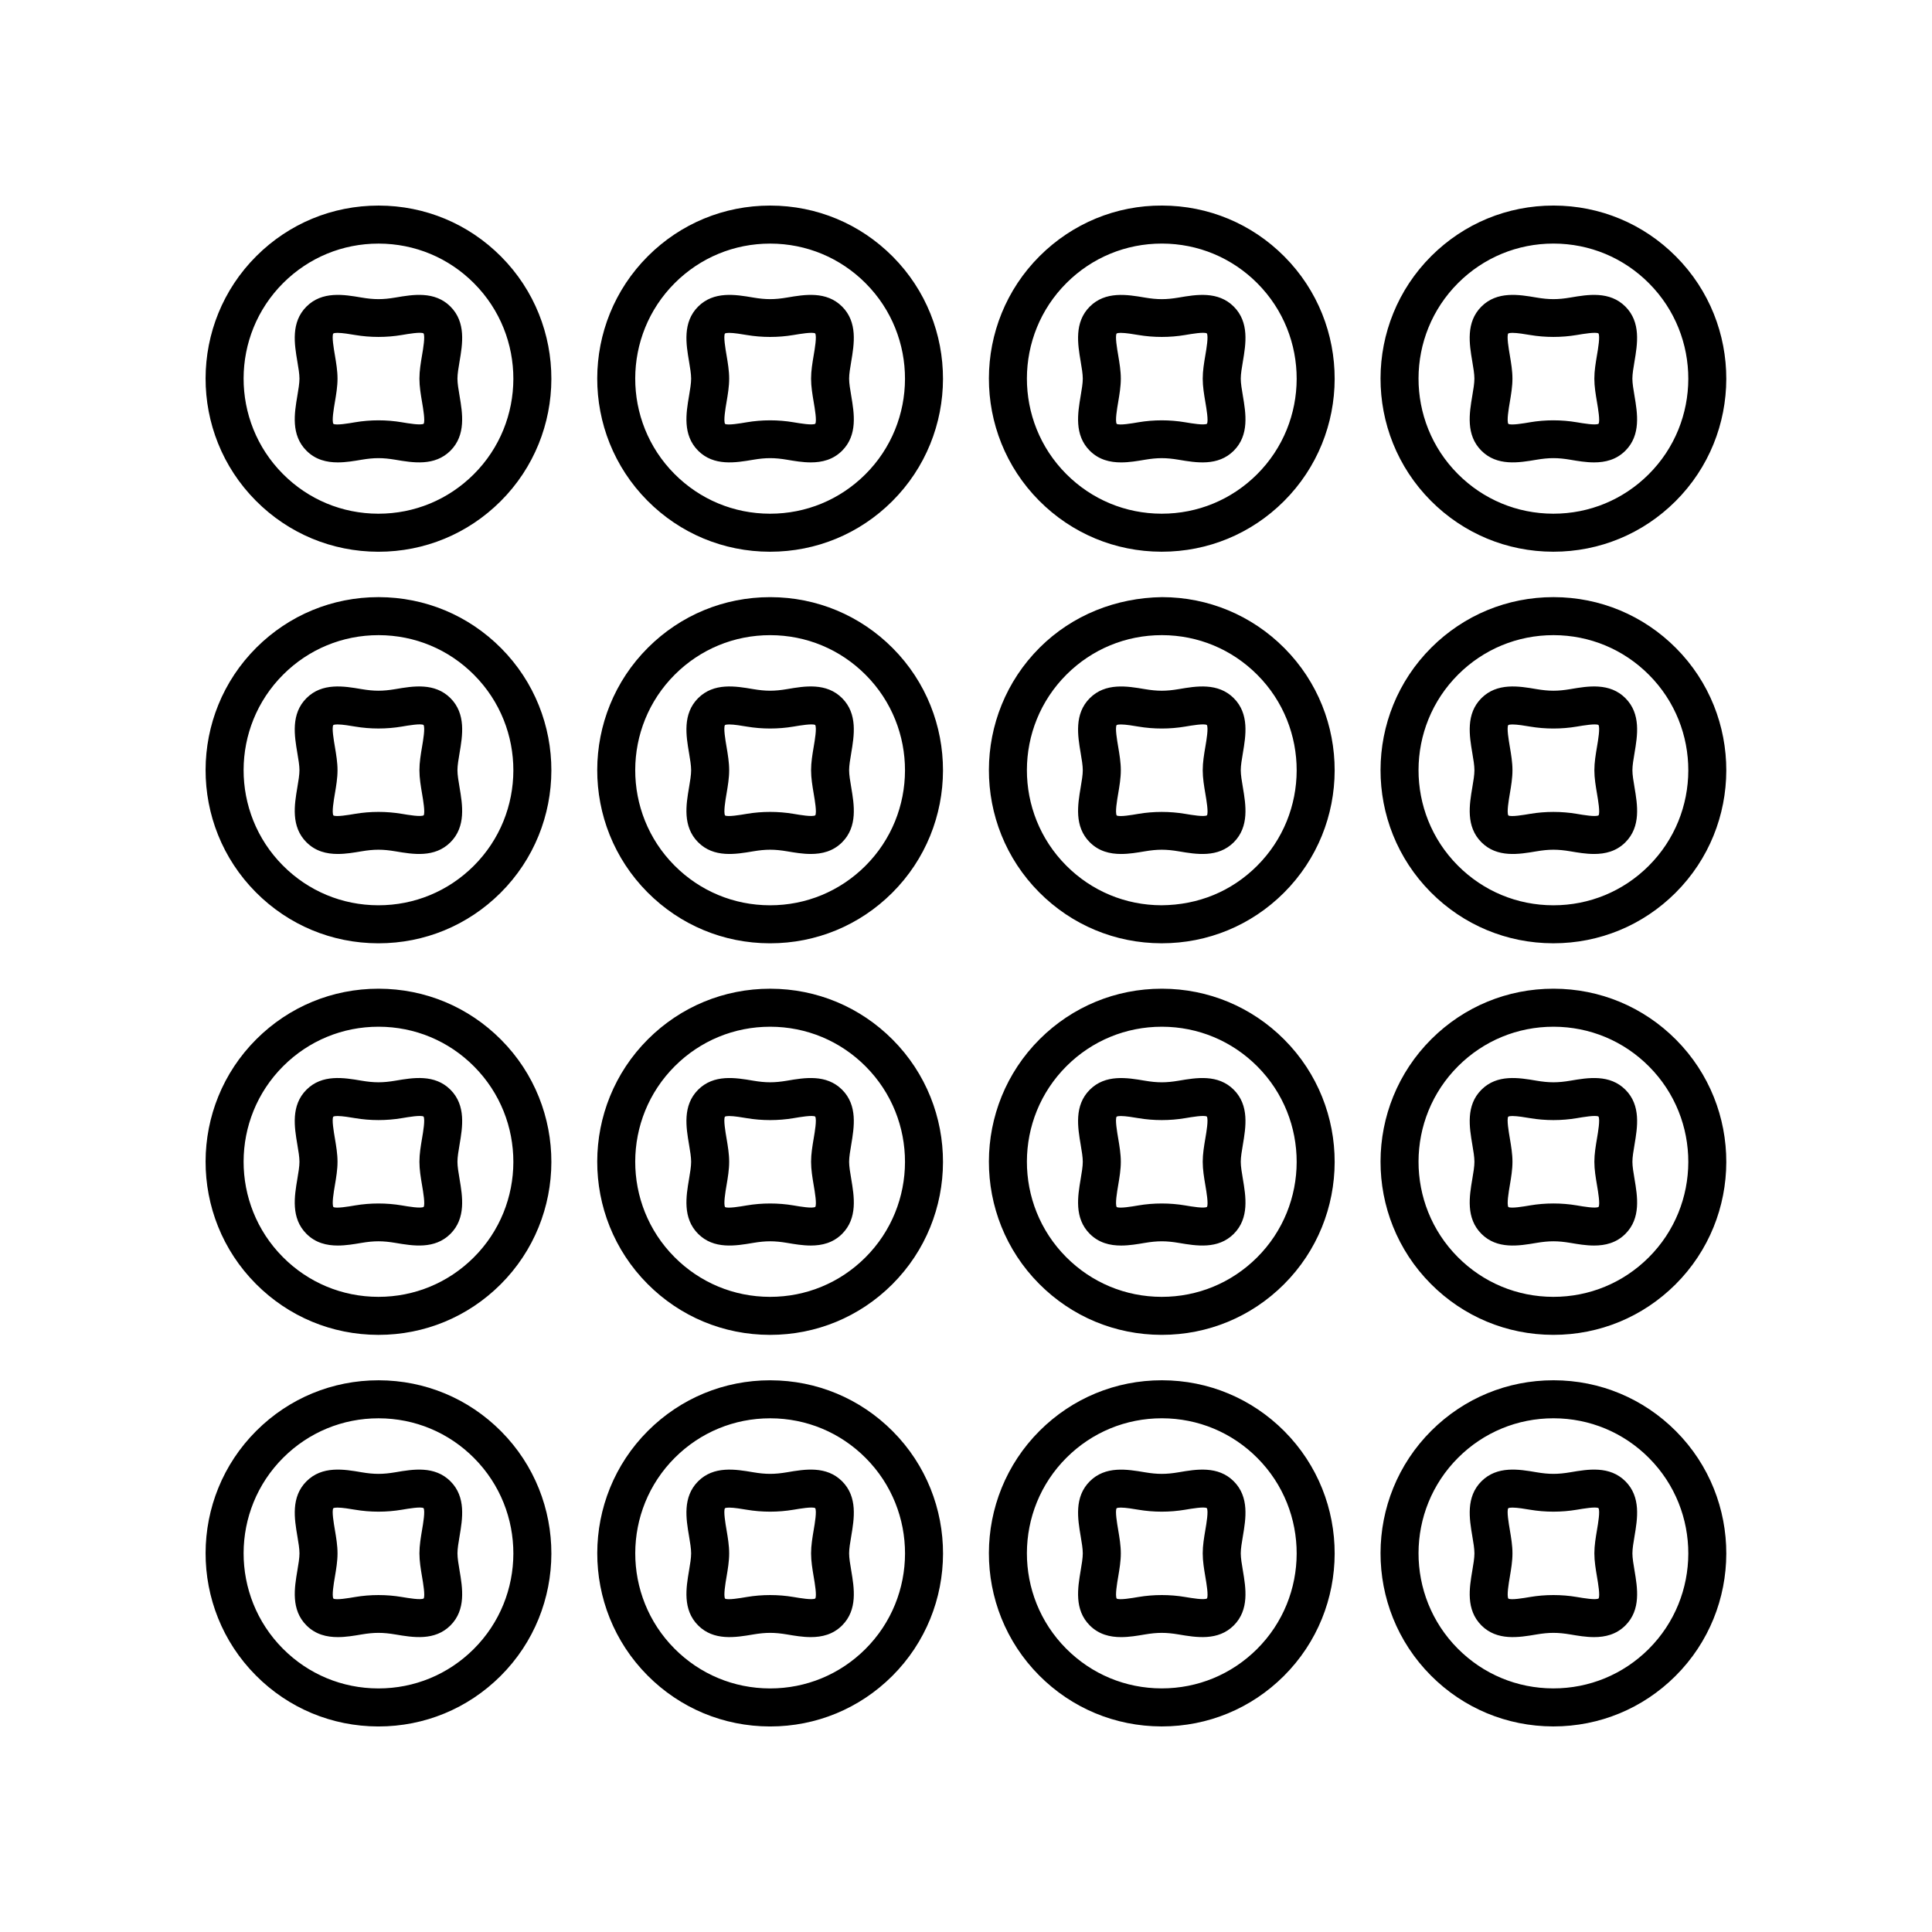 <?xml version="1.0" encoding="UTF-8"?>
<!-- The Best Svg Icon site in the world: iconSvg.co, Visit us! https://iconsvg.co -->
<svg fill="#000000" width="800px" height="800px" version="1.1" viewBox="144 144 512 512" xmlns="http://www.w3.org/2000/svg">
 <g>
  <path d="m276.78 211.98c-8.641-8.684-20.137-13.477-32.383-13.5h-0.098c-12.207 0-23.691 4.746-32.344 13.367-17.91 17.848-17.969 46.945-0.133 64.867 8.641 8.684 20.137 13.477 32.383 13.504h0.098c12.207 0 23.691-4.746 32.344-13.367 17.91-17.852 17.969-46.949 0.133-64.871zm-7.246 57.727c-6.75 6.727-15.711 10.43-25.234 10.43h-0.074c-9.551-0.02-18.523-3.758-25.258-10.535-13.918-13.984-13.875-36.695 0.102-50.621 6.75-6.723 15.711-10.426 25.23-10.426h0.078c9.551 0.02 18.523 3.758 25.258 10.535 13.918 13.984 13.875 36.691-0.102 50.617z"/>
  <path d="m263.38 225.25c-4.172-4.176-9.941-3.191-14.574-2.402-3.356 0.57-5.664 0.57-9.02 0-4.629-0.789-10.406-1.773-14.574 2.402-4.168 4.168-3.188 9.941-2.406 14.578 0.285 1.68 0.555 3.266 0.555 4.516 0 1.246-0.27 2.832-0.555 4.516-0.781 4.637-1.762 10.41 2.406 14.578 2.41 2.414 5.359 3.102 8.309 3.102 2.156 0 4.309-0.367 6.262-0.699 3.356-0.57 5.664-0.57 9.02 0 4.629 0.785 10.402 1.77 14.574-2.402 4.168-4.168 3.188-9.941 2.406-14.578-0.285-1.68-0.555-3.266-0.555-4.516s0.27-2.836 0.555-4.516c0.789-4.637 1.766-10.41-2.402-14.578zm-7.102 31.047c-0.766 0.457-4.035-0.094-5.781-0.391-4.035-0.684-8.359-0.684-12.395 0-1.746 0.301-5 0.855-5.746 0.426-0.461-0.766 0.094-4.035 0.395-5.789 0.34-2.016 0.695-4.102 0.695-6.199s-0.355-4.184-0.695-6.203c-0.301-1.754-0.855-5.023-0.43-5.754 0.211-0.125 0.609-0.176 1.113-0.176 1.328 0 3.398 0.352 4.668 0.566 4.035 0.684 8.359 0.684 12.395 0 1.742-0.301 5.004-0.855 5.746-0.426 0.461 0.766-0.094 4.035-0.395 5.789-0.34 2.016-0.695 4.102-0.695 6.203 0 2.098 0.355 4.184 0.695 6.199 0.301 1.754 0.855 5.023 0.43 5.754z"/>
  <path d="m276.78 315.75c-8.641-8.684-20.137-13.477-32.383-13.504h-0.098c-12.207 0-23.691 4.746-32.344 13.367-17.91 17.848-17.969 46.945-0.133 64.867 8.641 8.684 20.137 13.477 32.383 13.504h0.098c12.207 0 23.691-4.746 32.344-13.367 17.91-17.852 17.969-46.949 0.133-64.867zm-7.246 57.727c-6.75 6.727-15.711 10.43-25.234 10.43h-0.074c-9.551-0.02-18.523-3.758-25.258-10.535-13.918-13.984-13.875-36.695 0.102-50.621 6.75-6.727 15.711-10.43 25.23-10.43h0.078c9.551 0.02 18.523 3.758 25.258 10.535 13.918 13.984 13.875 36.691-0.102 50.621z"/>
  <path d="m263.38 329.02c-4.172-4.176-9.941-3.191-14.574-2.402-3.356 0.57-5.664 0.57-9.02 0-4.629-0.789-10.406-1.77-14.574 2.402-4.168 4.168-3.188 9.941-2.406 14.578 0.285 1.68 0.555 3.266 0.555 4.516 0 1.246-0.27 2.832-0.555 4.516-0.781 4.637-1.762 10.41 2.406 14.578 2.41 2.414 5.359 3.102 8.309 3.102 2.156 0 4.309-0.367 6.262-0.699 3.356-0.57 5.664-0.57 9.02 0 4.629 0.789 10.402 1.77 14.574-2.402 4.168-4.168 3.188-9.941 2.406-14.578-0.285-1.68-0.555-3.266-0.555-4.516s0.27-2.836 0.555-4.516c0.789-4.637 1.766-10.406-2.402-14.578zm-7.102 31.047c-0.766 0.453-4.035-0.094-5.781-0.391-4.035-0.684-8.359-0.684-12.395 0-1.746 0.297-5 0.852-5.746 0.426-0.461-0.766 0.094-4.035 0.395-5.789 0.34-2.016 0.695-4.102 0.695-6.199 0-2.098-0.355-4.184-0.695-6.203-0.301-1.754-0.855-5.023-0.43-5.754 0.211-0.125 0.609-0.176 1.113-0.176 1.328 0 3.398 0.352 4.668 0.566 4.035 0.684 8.359 0.684 12.395 0 1.742-0.297 5.004-0.855 5.746-0.426 0.461 0.766-0.094 4.035-0.395 5.789-0.34 2.016-0.695 4.102-0.695 6.203 0 2.098 0.355 4.184 0.695 6.199 0.301 1.754 0.855 5.023 0.43 5.754z"/>
  <path d="m276.78 419.52c-8.641-8.684-20.137-13.477-32.383-13.504h-0.098c-12.207 0-23.691 4.746-32.344 13.367-17.91 17.848-17.969 46.945-0.133 64.867 8.641 8.684 20.137 13.477 32.383 13.504h0.098c12.207 0 23.691-4.746 32.344-13.367 17.91-17.852 17.969-46.945 0.133-64.867zm-7.246 57.727c-6.75 6.727-15.711 10.43-25.234 10.43h-0.074c-9.551-0.02-18.523-3.758-25.258-10.535-13.918-13.984-13.875-36.695 0.102-50.621 6.75-6.727 15.711-10.43 25.23-10.43h0.078c9.551 0.02 18.523 3.758 25.258 10.535 13.918 13.984 13.875 36.695-0.102 50.621z"/>
  <path d="m263.38 432.79c-4.172-4.18-9.941-3.191-14.574-2.402-3.356 0.57-5.664 0.57-9.02 0-4.629-0.789-10.406-1.777-14.574 2.402-4.168 4.168-3.188 9.941-2.406 14.578 0.285 1.68 0.555 3.266 0.555 4.516s-0.27 2.836-0.555 4.516c-0.781 4.637-1.762 10.41 2.406 14.578 2.41 2.414 5.359 3.102 8.309 3.102 2.156 0 4.309-0.367 6.262-0.699 3.356-0.57 5.664-0.57 9.02 0 4.629 0.781 10.402 1.77 14.574-2.402 4.168-4.168 3.188-9.941 2.406-14.578-0.285-1.68-0.555-3.266-0.555-4.516 0-1.246 0.27-2.832 0.555-4.516 0.789-4.637 1.766-10.406-2.402-14.578zm-7.102 31.051c-0.766 0.461-4.035-0.094-5.781-0.391-4.035-0.684-8.359-0.684-12.395 0-1.746 0.297-5 0.859-5.746 0.426-0.461-0.766 0.094-4.035 0.395-5.789 0.34-2.016 0.695-4.102 0.695-6.203 0-2.098-0.355-4.184-0.695-6.199-0.301-1.754-0.855-5.023-0.43-5.754 0.211-0.125 0.609-0.176 1.113-0.176 1.328 0 3.398 0.352 4.668 0.566 4.035 0.684 8.359 0.684 12.395 0 1.742-0.297 5.004-0.852 5.746-0.426 0.461 0.766-0.094 4.035-0.395 5.789-0.34 2.016-0.695 4.102-0.695 6.199 0 2.098 0.355 4.184 0.695 6.203 0.301 1.754 0.855 5.023 0.43 5.754z"/>
  <path d="m244.3 509.79c-12.207 0-23.691 4.746-32.344 13.367-17.91 17.848-17.969 46.945-0.133 64.867 8.637 8.684 20.137 13.477 32.383 13.504h0.098c12.207 0 23.691-4.746 32.344-13.367 17.91-17.848 17.969-46.945 0.133-64.867-8.641-8.684-20.137-13.477-32.383-13.504h-0.098zm25.234 71.23c-6.75 6.727-15.711 10.43-25.234 10.43h-0.074c-9.551-0.02-18.523-3.758-25.258-10.535-13.918-13.984-13.875-36.695 0.102-50.621 6.75-6.727 15.711-10.43 25.23-10.43h0.078c9.551 0.02 18.523 3.758 25.258 10.535 13.918 13.988 13.875 36.695-0.102 50.621z"/>
  <path d="m239.79 534.16c-4.629-0.793-10.406-1.773-14.574 2.402-4.168 4.168-3.188 9.941-2.406 14.578 0.285 1.68 0.555 3.266 0.555 4.516s-0.27 2.836-0.555 4.516c-0.781 4.637-1.762 10.41 2.406 14.578 2.41 2.414 5.359 3.102 8.309 3.102 2.156 0 4.309-0.367 6.262-0.699 3.356-0.57 5.664-0.57 9.02 0 4.629 0.781 10.402 1.766 14.574-2.402 4.168-4.168 3.188-9.941 2.406-14.578-0.285-1.68-0.555-3.266-0.555-4.516 0-1.246 0.27-2.832 0.555-4.516 0.781-4.637 1.762-10.41-2.406-14.578-4.172-4.176-9.941-3.195-14.574-2.402-3.352 0.57-5.66 0.57-9.016 0zm10.707 9.934c1.742-0.297 5.004-0.855 5.746-0.426 0.461 0.766-0.094 4.035-0.395 5.789-0.34 2.016-0.695 4.102-0.695 6.199s0.355 4.184 0.695 6.203c0.301 1.754 0.855 5.023 0.43 5.754-0.766 0.457-4.035-0.098-5.781-0.391-4.035-0.684-8.359-0.684-12.395 0-1.746 0.301-5 0.855-5.746 0.426-0.461-0.766 0.094-4.035 0.395-5.789 0.34-2.016 0.695-4.102 0.695-6.203 0-2.098-0.355-4.184-0.695-6.199-0.301-1.754-0.855-5.023-0.43-5.754 0.211-0.125 0.609-0.176 1.113-0.176 1.328 0 3.398 0.352 4.668 0.566 4.035 0.684 8.359 0.684 12.395 0z"/>
  <path d="m380.57 211.98c-8.641-8.684-20.141-13.477-32.387-13.5h-0.098c-12.207 0-23.691 4.746-32.344 13.367-17.906 17.848-17.965 46.949-0.137 64.867 8.641 8.68 20.141 13.477 32.387 13.5h0.098c12.207 0 23.691-4.746 32.344-13.367 17.906-17.852 17.969-46.949 0.137-64.867zm-7.246 57.727c-6.75 6.727-15.711 10.43-25.234 10.43h-0.074c-9.551-0.02-18.523-3.758-25.266-10.535-13.918-13.984-13.871-36.691 0.102-50.621 6.754-6.723 15.711-10.426 25.238-10.426h0.074c9.551 0.02 18.523 3.758 25.266 10.535 13.914 13.98 13.867 36.691-0.105 50.617z"/>
  <path d="m367.17 225.25c-4.168-4.172-9.934-3.191-14.566-2.402-3.356 0.57-5.668 0.57-9.023 0-4.644-0.793-10.406-1.766-14.578 2.406-4.156 4.168-3.184 9.938-2.394 14.574 0.281 1.68 0.551 3.266 0.551 4.516s-0.27 2.836-0.551 4.516c-0.789 4.637-1.762 10.406 2.402 14.578 4.168 4.172 9.938 3.188 14.574 2.402 3.356-0.57 5.668-0.57 9.023 0 1.953 0.332 4.109 0.699 6.258 0.699 2.953 0 5.898-0.688 8.309-3.102 4.168-4.168 3.188-9.941 2.406-14.578-0.285-1.68-0.555-3.266-0.555-4.516s0.27-2.836 0.555-4.516c0.777-4.637 1.758-10.41-2.41-14.578zm-7.109 31.047c-0.758 0.461-4.023-0.098-5.769-0.391-4.035-0.684-8.363-0.684-12.398 0-1.75 0.301-5.019 0.855-5.742 0.43-0.461-0.766 0.09-4.035 0.391-5.793 0.34-2.016 0.695-4.102 0.695-6.195 0-2.098-0.355-4.184-0.695-6.199-0.301-1.758-0.852-5.027-0.43-5.758 0.211-0.125 0.609-0.176 1.113-0.176 1.328 0 3.398 0.352 4.668 0.566 4.035 0.684 8.363 0.684 12.398 0 1.746-0.297 5.012-0.844 5.742-0.426 0.461 0.766-0.094 4.035-0.395 5.789-0.34 2.016-0.695 4.102-0.695 6.203 0 2.098 0.355 4.184 0.695 6.199 0.301 1.75 0.855 5.019 0.422 5.75z"/>
  <path d="m380.57 315.75c-8.641-8.68-20.141-13.477-32.387-13.5h-0.098c-12.207 0-23.691 4.746-32.344 13.367-17.906 17.848-17.965 46.949-0.137 64.867 8.641 8.68 20.141 13.477 32.387 13.5h0.098c12.207 0 23.691-4.746 32.344-13.367 17.906-17.848 17.969-46.949 0.137-64.867zm-7.246 57.73c-6.75 6.727-15.711 10.43-25.234 10.43h-0.074c-9.551-0.02-18.523-3.758-25.266-10.535-13.918-13.984-13.871-36.691 0.102-50.621 6.75-6.727 15.711-10.43 25.234-10.43h0.074c9.551 0.02 18.523 3.758 25.266 10.535 13.918 13.98 13.871 36.691-0.102 50.621z"/>
  <path d="m367.17 329.02c-4.168-4.176-9.934-3.195-14.566-2.402-3.356 0.57-5.668 0.57-9.023 0-4.644-0.793-10.406-1.766-14.578 2.406-4.156 4.168-3.184 9.938-2.394 14.574 0.281 1.68 0.551 3.266 0.551 4.516s-0.27 2.836-0.551 4.516c-0.789 4.637-1.762 10.406 2.402 14.578 4.168 4.172 9.938 3.191 14.574 2.402 3.356-0.57 5.668-0.57 9.023 0 1.953 0.332 4.109 0.699 6.258 0.699 2.953 0 5.898-0.688 8.309-3.102 4.168-4.168 3.188-9.941 2.406-14.578-0.285-1.68-0.555-3.266-0.555-4.516s0.27-2.836 0.555-4.516c0.777-4.637 1.758-10.406-2.41-14.578zm-7.109 31.047c-0.758 0.461-4.023-0.09-5.769-0.391-4.035-0.684-8.363-0.684-12.398 0-1.758 0.301-5.027 0.848-5.742 0.43-0.461-0.766 0.09-4.035 0.391-5.793 0.34-2.016 0.695-4.102 0.695-6.195 0-2.098-0.355-4.184-0.695-6.199-0.301-1.758-0.852-5.027-0.43-5.758 0.211-0.125 0.609-0.176 1.113-0.176 1.328 0 3.398 0.352 4.668 0.566 4.035 0.684 8.363 0.684 12.398 0 1.746-0.297 5.012-0.84 5.742-0.426 0.461 0.766-0.094 4.035-0.395 5.789-0.34 2.016-0.695 4.102-0.695 6.203 0 2.098 0.355 4.184 0.695 6.199 0.301 1.75 0.855 5.019 0.422 5.75z"/>
  <path d="m380.57 419.52c-8.641-8.68-20.141-13.477-32.387-13.5h-0.098c-12.207 0-23.691 4.746-32.344 13.367-17.906 17.852-17.965 46.949-0.137 64.867 8.641 8.68 20.141 13.477 32.387 13.5h0.098c12.207 0 23.691-4.746 32.344-13.367 17.906-17.848 17.969-46.949 0.137-64.867zm-7.246 57.73c-6.75 6.727-15.711 10.43-25.234 10.43h-0.074c-9.551-0.02-18.523-3.758-25.266-10.535-13.918-13.984-13.871-36.691 0.102-50.621 6.75-6.727 15.711-10.43 25.234-10.43h0.074c9.551 0.02 18.523 3.758 25.266 10.535 13.918 13.984 13.871 36.691-0.102 50.621z"/>
  <path d="m367.17 432.79c-4.168-4.168-9.934-3.195-14.566-2.402-3.356 0.57-5.668 0.57-9.023 0-4.644-0.793-10.406-1.766-14.578 2.406-4.156 4.168-3.184 9.938-2.394 14.574 0.281 1.676 0.551 3.266 0.551 4.516s-0.27 2.836-0.551 4.516c-0.789 4.637-1.762 10.406 2.402 14.578 4.168 4.176 9.938 3.188 14.574 2.402 3.356-0.57 5.668-0.57 9.023 0 1.953 0.332 4.109 0.699 6.258 0.699 2.953 0 5.898-0.688 8.309-3.102 4.168-4.168 3.188-9.941 2.406-14.578-0.285-1.68-0.555-3.266-0.555-4.516 0-1.246 0.27-2.832 0.555-4.516 0.777-4.637 1.758-10.406-2.41-14.578zm-7.109 31.051c-0.758 0.465-4.023-0.09-5.769-0.391-4.035-0.684-8.363-0.684-12.398 0-1.75 0.297-5.019 0.859-5.742 0.43-0.461-0.766 0.09-4.035 0.391-5.793 0.34-2.016 0.695-4.102 0.695-6.199 0-2.098-0.355-4.184-0.695-6.195-0.301-1.758-0.852-5.027-0.43-5.758 0.211-0.125 0.609-0.176 1.113-0.176 1.328 0 3.398 0.352 4.668 0.566 4.035 0.684 8.363 0.684 12.398 0 1.746-0.297 5.012-0.852 5.742-0.426 0.461 0.766-0.094 4.035-0.395 5.789-0.34 2.016-0.695 4.102-0.695 6.199 0 2.098 0.355 4.184 0.695 6.203 0.301 1.75 0.855 5.019 0.422 5.75z"/>
  <path d="m348.09 509.79c-12.207 0-23.691 4.746-32.344 13.367-17.902 17.852-17.961 46.949-0.133 64.871 8.641 8.68 20.145 13.473 32.391 13.5h0.098c12.207 0 23.691-4.746 32.344-13.367 17.902-17.852 17.965-46.949 0.133-64.867-8.641-8.68-20.141-13.477-32.387-13.5-0.035-0.004-0.066-0.004-0.102-0.004zm25.242 71.23c-6.75 6.727-15.711 10.43-25.234 10.43h-0.074c-9.551-0.02-18.523-3.758-25.266-10.535-13.918-13.984-13.871-36.691 0.102-50.621 6.75-6.727 15.711-10.43 25.234-10.43h0.074c9.551 0.02 18.523 3.758 25.266 10.535 13.918 13.984 13.871 36.691-0.102 50.621z"/>
  <path d="m343.58 534.16c-4.644-0.789-10.406-1.766-14.578 2.406-4.156 4.168-3.184 9.938-2.394 14.574 0.281 1.676 0.551 3.266 0.551 4.516s-0.27 2.836-0.551 4.516c-0.789 4.637-1.762 10.406 2.402 14.578 4.168 4.168 9.938 3.188 14.574 2.402 3.356-0.57 5.668-0.57 9.023 0 1.953 0.332 4.109 0.699 6.258 0.699 2.953 0 5.898-0.688 8.309-3.102 4.168-4.168 3.188-9.941 2.406-14.578-0.285-1.68-0.555-3.266-0.555-4.516 0-1.246 0.27-2.832 0.555-4.516 0.781-4.637 1.762-10.41-2.406-14.578-4.168-4.176-9.934-3.191-14.566-2.402-3.359 0.57-5.672 0.57-9.027 0zm10.711 9.934c1.746-0.297 5.012-0.852 5.742-0.426 0.461 0.766-0.094 4.035-0.395 5.789-0.34 2.016-0.695 4.102-0.695 6.199s0.355 4.184 0.695 6.203c0.301 1.754 0.855 5.023 0.422 5.754-0.758 0.465-4.023-0.094-5.769-0.391-4.035-0.684-8.363-0.684-12.398 0-1.75 0.301-5.019 0.855-5.742 0.43-0.461-0.766 0.09-4.035 0.391-5.793 0.34-2.016 0.695-4.102 0.695-6.199s-0.355-4.184-0.695-6.195c-0.301-1.758-0.852-5.027-0.43-5.758 0.211-0.125 0.609-0.176 1.113-0.176 1.328 0 3.398 0.352 4.668 0.566 4.031 0.68 8.363 0.68 12.398-0.004z"/>
  <path d="m451.79 290.21h0.098c12.207 0 23.691-4.746 32.344-13.367 17.902-17.852 17.965-46.949 0.133-64.867-8.637-8.684-20.141-13.477-32.387-13.5-12.176-0.07-23.77 4.727-32.441 13.367-17.902 17.852-17.965 46.949-0.133 64.867 8.641 8.68 20.141 13.477 32.387 13.5zm-25.141-71.23c6.75-6.727 15.711-10.43 25.234-10.43h0.074c9.551 0.02 18.523 3.758 25.266 10.535 13.918 13.984 13.871 36.691-0.102 50.621-6.75 6.727-15.711 10.43-25.234 10.43h-0.074c-9.551-0.02-18.523-3.758-25.266-10.535-13.918-13.984-13.871-36.691 0.102-50.621z"/>
  <path d="m432.8 263.44c2.41 2.414 5.359 3.102 8.309 3.102 2.148 0 4.305-0.367 6.258-0.699 3.356-0.57 5.668-0.57 9.023 0 4.625 0.785 10.402 1.77 14.574-2.402 4.168-4.168 3.188-9.941 2.406-14.578-0.285-1.68-0.555-3.266-0.555-4.516s0.27-2.836 0.555-4.516c0.781-4.637 1.762-10.41-2.406-14.578-4.172-4.176-9.949-3.191-14.574-2.402-3.356 0.57-5.668 0.57-9.023 0-4.633-0.785-10.402-1.766-14.566 2.402-4.168 4.168-3.188 9.941-2.406 14.578 0.285 1.68 0.555 3.266 0.555 4.516 0 1.246-0.27 2.832-0.555 4.516-0.781 4.637-1.762 10.406 2.406 14.578zm7.109-31.051c0.207-0.125 0.605-0.176 1.102-0.176 1.332 0 3.398 0.352 4.668 0.566 4.035 0.684 8.363 0.684 12.398 0 1.746-0.301 5.008-0.855 5.746-0.426 0.461 0.766-0.094 4.035-0.395 5.789-0.34 2.016-0.695 4.102-0.695 6.203 0 2.098 0.355 4.184 0.695 6.199 0.301 1.754 0.855 5.023 0.43 5.754-0.766 0.457-4.031-0.094-5.781-0.391-4.035-0.684-8.363-0.684-12.398 0-1.746 0.301-4.992 0.859-5.742 0.426-0.461-0.766 0.094-4.035 0.395-5.789 0.34-2.016 0.695-4.102 0.695-6.199s-0.355-4.184-0.695-6.203c-0.301-1.754-0.855-5.023-0.422-5.754z"/>
  <path d="m451.79 393.98h0.098c12.207 0 23.691-4.746 32.344-13.367 17.902-17.852 17.965-46.949 0.133-64.867-8.641-8.68-20.141-13.477-32.387-13.5-12.176 0.164-23.77 4.727-32.441 13.367-17.902 17.852-17.965 46.949-0.133 64.867 8.641 8.684 20.141 13.477 32.387 13.5zm-25.141-71.23c6.75-6.727 15.711-10.43 25.234-10.43h0.074c9.551 0.02 18.523 3.758 25.266 10.535 13.918 13.984 13.871 36.691-0.102 50.621-6.766 6.746-15.551 10.359-25.309 10.43-9.551-0.02-18.523-3.758-25.266-10.535-13.918-13.98-13.871-36.691 0.102-50.621z"/>
  <path d="m432.8 367.21c2.41 2.414 5.359 3.102 8.309 3.102 2.148 0 4.305-0.367 6.258-0.699 3.356-0.57 5.668-0.57 9.023 0 4.625 0.789 10.402 1.77 14.574-2.402 4.168-4.168 3.188-9.941 2.406-14.578-0.285-1.68-0.555-3.266-0.555-4.516s0.27-2.836 0.555-4.516c0.781-4.637 1.762-10.41-2.406-14.578-4.172-4.176-9.949-3.191-14.574-2.402-3.356 0.57-5.668 0.57-9.023 0-4.633-0.785-10.402-1.77-14.566 2.402-4.168 4.168-3.188 9.941-2.406 14.578 0.285 1.68 0.555 3.266 0.555 4.516 0 1.246-0.27 2.832-0.555 4.516-0.781 4.637-1.762 10.406 2.406 14.578zm7.109-31.047c0.207-0.125 0.605-0.176 1.102-0.176 1.332 0 3.398 0.352 4.668 0.566 4.035 0.684 8.363 0.684 12.398 0 1.746-0.297 5.008-0.855 5.746-0.426 0.461 0.766-0.094 4.035-0.395 5.789-0.34 2.016-0.695 4.102-0.695 6.203 0 2.098 0.355 4.184 0.695 6.199 0.301 1.754 0.855 5.023 0.43 5.754-0.766 0.453-4.031-0.094-5.781-0.391-4.035-0.684-8.363-0.684-12.398 0-1.746 0.301-4.992 0.859-5.742 0.426-0.461-0.766 0.094-4.035 0.395-5.789 0.34-2.016 0.695-4.102 0.695-6.199 0-2.098-0.355-4.184-0.695-6.203-0.301-1.754-0.855-5.023-0.422-5.754z"/>
  <path d="m451.79 497.75h0.098c12.207 0 23.691-4.746 32.344-13.367 17.902-17.852 17.965-46.949 0.133-64.867-8.641-8.68-20.141-13.477-32.387-13.5h-0.094c-12.207 0-23.695 4.746-32.348 13.367-17.902 17.852-17.965 46.949-0.133 64.867 8.641 8.684 20.141 13.477 32.387 13.5zm-25.141-71.227c6.75-6.727 15.711-10.43 25.234-10.43h0.074c9.551 0.02 18.523 3.758 25.266 10.535 13.918 13.984 13.871 36.691-0.102 50.621-6.75 6.727-15.711 10.43-25.234 10.43h-0.074c-9.551-0.02-18.523-3.758-25.266-10.535-13.918-13.984-13.871-36.695 0.102-50.621z"/>
  <path d="m432.8 470.98c2.41 2.414 5.359 3.102 8.309 3.102 2.148 0 4.305-0.367 6.258-0.699 3.356-0.57 5.668-0.57 9.023 0 4.625 0.781 10.402 1.77 14.574-2.402 4.168-4.168 3.188-9.941 2.406-14.578-0.285-1.68-0.555-3.266-0.555-4.516 0-1.246 0.27-2.832 0.555-4.516 0.781-4.637 1.762-10.41-2.406-14.578-4.172-4.18-9.949-3.191-14.574-2.402-3.356 0.57-5.668 0.57-9.023 0-4.633-0.789-10.402-1.766-14.566 2.402-4.168 4.168-3.188 9.941-2.406 14.578 0.285 1.68 0.555 3.266 0.555 4.516s-0.27 2.836-0.555 4.516c-0.781 4.637-1.762 10.41 2.406 14.578zm7.109-31.047c0.207-0.125 0.605-0.176 1.102-0.176 1.332 0 3.398 0.352 4.668 0.566 4.035 0.684 8.363 0.684 12.398 0 1.746-0.297 5.008-0.852 5.746-0.426 0.461 0.766-0.094 4.035-0.395 5.789-0.34 2.016-0.695 4.102-0.695 6.199 0 2.098 0.355 4.184 0.695 6.203 0.301 1.754 0.855 5.023 0.43 5.754-0.766 0.461-4.031-0.094-5.781-0.391-4.035-0.684-8.363-0.684-12.398 0-1.746 0.301-4.992 0.852-5.742 0.426-0.461-0.766 0.094-4.035 0.395-5.789 0.34-2.016 0.695-4.102 0.695-6.203 0-2.098-0.355-4.184-0.695-6.199-0.301-1.754-0.855-5.023-0.422-5.754z"/>
  <path d="m451.79 601.52h0.098c12.207 0 23.691-4.746 32.344-13.367 17.902-17.852 17.965-46.949 0.133-64.867-8.641-8.68-20.141-13.477-32.387-13.5h-0.094c-12.207 0-23.695 4.746-32.348 13.367-17.902 17.852-17.965 46.949-0.133 64.867 8.641 8.68 20.141 13.473 32.387 13.5zm-25.141-71.23c6.75-6.727 15.711-10.43 25.234-10.43h0.074c9.551 0.02 18.523 3.758 25.266 10.535 13.918 13.984 13.871 36.691-0.102 50.621-6.754 6.723-15.711 10.426-25.238 10.426h-0.074c-9.551-0.02-18.523-3.758-25.266-10.535-13.914-13.98-13.867-36.688 0.105-50.617z"/>
  <path d="m432.8 574.75c2.41 2.414 5.359 3.102 8.309 3.102 2.148 0 4.305-0.367 6.258-0.699 3.356-0.57 5.668-0.57 9.023 0 4.625 0.781 10.402 1.766 14.574-2.402 4.168-4.168 3.188-9.941 2.406-14.578-0.285-1.68-0.555-3.266-0.555-4.516 0-1.246 0.27-2.832 0.555-4.516 0.781-4.637 1.762-10.41-2.406-14.578-4.172-4.176-9.949-3.195-14.574-2.402-3.356 0.57-5.668 0.57-9.023 0-4.633-0.781-10.402-1.766-14.566 2.402-4.168 4.168-3.188 9.941-2.406 14.578 0.285 1.68 0.555 3.266 0.555 4.516s-0.27 2.836-0.555 4.516c-0.781 4.641-1.762 10.41 2.406 14.578zm7.109-31.047c0.207-0.125 0.605-0.176 1.102-0.176 1.332 0 3.398 0.352 4.668 0.566 4.035 0.684 8.363 0.684 12.398 0 1.746-0.297 5.008-0.855 5.746-0.426 0.461 0.766-0.094 4.035-0.395 5.789-0.34 2.016-0.695 4.102-0.695 6.199s0.355 4.184 0.695 6.203c0.301 1.754 0.855 5.023 0.43 5.754-0.766 0.457-4.031-0.098-5.781-0.391-4.035-0.684-8.363-0.684-12.398 0-1.746 0.301-4.992 0.852-5.742 0.426-0.461-0.766 0.094-4.035 0.395-5.789 0.34-2.016 0.695-4.102 0.695-6.203 0-2.098-0.355-4.184-0.695-6.199-0.301-1.754-0.855-5.023-0.422-5.754z"/>
  <path d="m555.67 290.21c12.207 0 23.695-4.746 32.348-13.367 17.902-17.852 17.965-46.949 0.133-64.867-8.637-8.684-20.141-13.477-32.387-13.5h-0.098c-12.207 0-23.691 4.746-32.344 13.367-17.902 17.852-17.965 46.949-0.133 64.867 8.641 8.68 20.141 13.477 32.387 13.5h0.094zm-25.234-71.23c6.75-6.727 15.711-10.43 25.234-10.43h0.074c9.551 0.02 18.523 3.758 25.266 10.535 13.918 13.984 13.871 36.691-0.102 50.621-6.75 6.727-15.711 10.43-25.234 10.43h-0.074c-9.551-0.02-18.523-3.758-25.266-10.535-13.922-13.984-13.871-36.691 0.102-50.621z"/>
  <path d="m560.18 265.84c1.953 0.332 4.109 0.699 6.258 0.699 2.953 0 5.898-0.688 8.309-3.102 4.168-4.168 3.188-9.941 2.406-14.578-0.285-1.68-0.555-3.266-0.555-4.516s0.27-2.836 0.555-4.516c0.781-4.637 1.762-10.41-2.406-14.578-4.168-4.172-9.934-3.191-14.566-2.402-3.356 0.57-5.668 0.57-9.023 0-4.629-0.789-10.402-1.773-14.574 2.402-4.168 4.168-3.188 9.941-2.406 14.578 0.285 1.68 0.555 3.266 0.555 4.516 0 1.246-0.27 2.832-0.555 4.516-0.781 4.637-1.762 10.41 2.406 14.578 4.172 4.172 9.941 3.188 14.574 2.402 3.356-0.57 5.668-0.57 9.023 0zm-10.711-9.934c-1.746 0.301-5.008 0.855-5.746 0.426-0.461-0.766 0.094-4.035 0.395-5.789 0.34-2.016 0.695-4.102 0.695-6.199s-0.355-4.184-0.695-6.203c-0.301-1.754-0.855-5.023-0.43-5.754 0.211-0.125 0.609-0.176 1.113-0.176 1.328 0 3.398 0.352 4.668 0.566 4.035 0.684 8.363 0.684 12.398 0 1.754-0.297 5.016-0.84 5.742-0.422 0.461 0.766-0.094 4.035-0.395 5.789-0.34 2.016-0.695 4.102-0.695 6.203 0 2.098 0.355 4.184 0.695 6.199 0.301 1.754 0.855 5.023 0.422 5.754-0.758 0.461-4.031-0.098-5.769-0.391-4.035-0.688-8.363-0.688-12.398-0.004z"/>
  <path d="m523.19 380.48c8.641 8.68 20.141 13.477 32.387 13.5h0.094c12.207 0 23.695-4.746 32.348-13.367 17.902-17.852 17.965-46.949 0.133-64.867-8.641-8.68-20.141-13.477-32.387-13.5h-0.098c-12.207 0-23.691 4.746-32.344 13.367-17.906 17.848-17.965 46.949-0.133 64.867zm7.246-57.73c6.75-6.727 15.711-10.43 25.234-10.43h0.074c9.551 0.02 18.523 3.758 25.266 10.535 13.918 13.984 13.871 36.691-0.102 50.621v0.004c-6.75 6.727-15.711 10.43-25.234 10.43h-0.074c-9.551-0.02-18.523-3.758-25.266-10.535-13.922-13.984-13.871-36.695 0.102-50.625z"/>
  <path d="m536.59 367.21c4.172 4.172 9.941 3.191 14.574 2.402 3.356-0.57 5.668-0.57 9.023 0 1.953 0.332 4.109 0.699 6.258 0.699 2.953 0 5.898-0.688 8.309-3.102 4.168-4.168 3.188-9.941 2.406-14.578-0.285-1.68-0.555-3.266-0.555-4.516s0.27-2.836 0.555-4.516c0.781-4.637 1.762-10.41-2.406-14.578-4.168-4.176-9.934-3.195-14.566-2.402-3.356 0.57-5.668 0.57-9.023 0-4.629-0.789-10.402-1.77-14.574 2.402-4.168 4.168-3.188 9.941-2.406 14.578 0.285 1.68 0.555 3.266 0.555 4.516 0 1.246-0.27 2.832-0.555 4.516-0.785 4.637-1.762 10.406 2.406 14.578zm7.102-31.047c0.211-0.125 0.609-0.176 1.113-0.176 1.328 0 3.398 0.352 4.668 0.566 4.035 0.684 8.363 0.684 12.398 0 1.75-0.297 5.012-0.84 5.742-0.426 0.461 0.766-0.094 4.035-0.395 5.789-0.34 2.016-0.695 4.102-0.695 6.203 0 2.098 0.355 4.184 0.695 6.199 0.301 1.754 0.855 5.023 0.422 5.754-0.758 0.461-4.031-0.09-5.769-0.391-4.035-0.684-8.363-0.684-12.398 0-1.746 0.297-5.008 0.852-5.746 0.426-0.461-0.766 0.094-4.035 0.395-5.789 0.34-2.016 0.695-4.102 0.695-6.199 0-2.098-0.355-4.184-0.695-6.203-0.301-1.754-0.855-5.023-0.43-5.754z"/>
  <path d="m523.19 484.25c8.641 8.68 20.141 13.477 32.387 13.5h0.094c12.207 0 23.695-4.746 32.348-13.367 17.902-17.852 17.965-46.949 0.133-64.867-8.641-8.68-20.141-13.477-32.387-13.5h-0.098c-12.207 0-23.691 4.746-32.344 13.367-17.906 17.852-17.965 46.949-0.133 64.867zm7.246-57.727c6.75-6.727 15.711-10.43 25.234-10.43h0.074c9.551 0.02 18.523 3.758 25.266 10.535 13.918 13.984 13.871 36.691-0.102 50.621-6.75 6.727-15.711 10.43-25.234 10.43h-0.074c-9.551-0.02-18.523-3.758-25.266-10.535-13.922-13.984-13.871-36.695 0.102-50.621z"/>
  <path d="m536.59 470.98c4.172 4.176 9.941 3.188 14.574 2.402 3.356-0.57 5.668-0.57 9.023 0 1.953 0.332 4.109 0.699 6.258 0.699 2.953 0 5.898-0.688 8.309-3.102 4.168-4.168 3.188-9.941 2.406-14.578-0.285-1.68-0.555-3.266-0.555-4.516 0-1.246 0.27-2.832 0.555-4.516 0.781-4.637 1.762-10.41-2.406-14.578-4.168-4.168-9.934-3.195-14.566-2.402-3.356 0.57-5.668 0.57-9.023 0-4.629-0.789-10.402-1.777-14.574 2.402-4.168 4.168-3.188 9.941-2.406 14.578 0.285 1.68 0.555 3.266 0.555 4.516s-0.27 2.836-0.555 4.516c-0.785 4.637-1.762 10.41 2.406 14.578zm7.102-31.047c0.211-0.125 0.609-0.176 1.113-0.176 1.328 0 3.398 0.352 4.668 0.566 4.035 0.684 8.363 0.684 12.398 0 1.75-0.297 5.012-0.852 5.742-0.426 0.461 0.766-0.094 4.035-0.395 5.789-0.34 2.016-0.695 4.102-0.695 6.199 0 2.098 0.355 4.184 0.695 6.203 0.301 1.754 0.855 5.023 0.422 5.754-0.754 0.465-4.027-0.094-5.769-0.395-4.035-0.684-8.363-0.684-12.398 0-1.746 0.297-5.008 0.859-5.746 0.426-0.461-0.766 0.094-4.035 0.395-5.789 0.34-2.016 0.695-4.102 0.695-6.203 0-2.098-0.355-4.184-0.695-6.199-0.301-1.75-0.855-5.019-0.43-5.75z"/>
  <path d="m523.19 588.02c8.641 8.68 20.141 13.473 32.387 13.5h0.094c12.207 0 23.695-4.746 32.348-13.367 17.902-17.852 17.965-46.949 0.133-64.867-8.641-8.68-20.141-13.477-32.387-13.5h-0.098c-12.207 0-23.691 4.746-32.344 13.367-17.906 17.848-17.965 46.945-0.133 64.867zm7.246-57.73c6.75-6.727 15.711-10.43 25.234-10.43h0.074c9.551 0.02 18.523 3.758 25.266 10.535 13.918 13.984 13.871 36.691-0.102 50.621v0.004c-6.754 6.719-15.711 10.422-25.238 10.422h-0.074c-9.551-0.02-18.523-3.758-25.266-10.535-13.918-13.98-13.867-36.688 0.105-50.617z"/>
  <path d="m536.59 574.75c4.172 4.168 9.941 3.188 14.574 2.402 3.356-0.57 5.668-0.57 9.023 0 1.953 0.332 4.109 0.699 6.258 0.699 2.953 0 5.898-0.688 8.309-3.102 4.168-4.168 3.188-9.941 2.406-14.578-0.285-1.68-0.555-3.266-0.555-4.516 0-1.246 0.27-2.832 0.555-4.516 0.781-4.637 1.762-10.41-2.406-14.578-4.168-4.176-9.934-3.191-14.566-2.402-3.356 0.57-5.668 0.57-9.023 0-4.629-0.793-10.402-1.773-14.574 2.402-4.168 4.168-3.188 9.941-2.406 14.578 0.285 1.68 0.555 3.266 0.555 4.516s-0.27 2.836-0.555 4.516c-0.785 4.641-1.762 10.41 2.406 14.578zm7.102-31.047c0.211-0.125 0.609-0.176 1.113-0.176 1.328 0 3.398 0.352 4.668 0.566 4.035 0.684 8.363 0.684 12.398 0 1.75-0.297 5.012-0.852 5.742-0.426 0.461 0.766-0.094 4.035-0.395 5.789-0.34 2.016-0.695 4.102-0.695 6.199s0.355 4.184 0.695 6.203c0.301 1.754 0.855 5.023 0.422 5.754-0.754 0.465-4.027-0.094-5.769-0.391-4.035-0.684-8.363-0.684-12.398 0-1.746 0.301-5.008 0.855-5.746 0.426-0.461-0.766 0.094-4.035 0.395-5.789 0.34-2.016 0.695-4.102 0.695-6.203 0-2.098-0.355-4.184-0.695-6.199-0.301-1.754-0.855-5.023-0.43-5.754z"/>
 </g>
</svg>